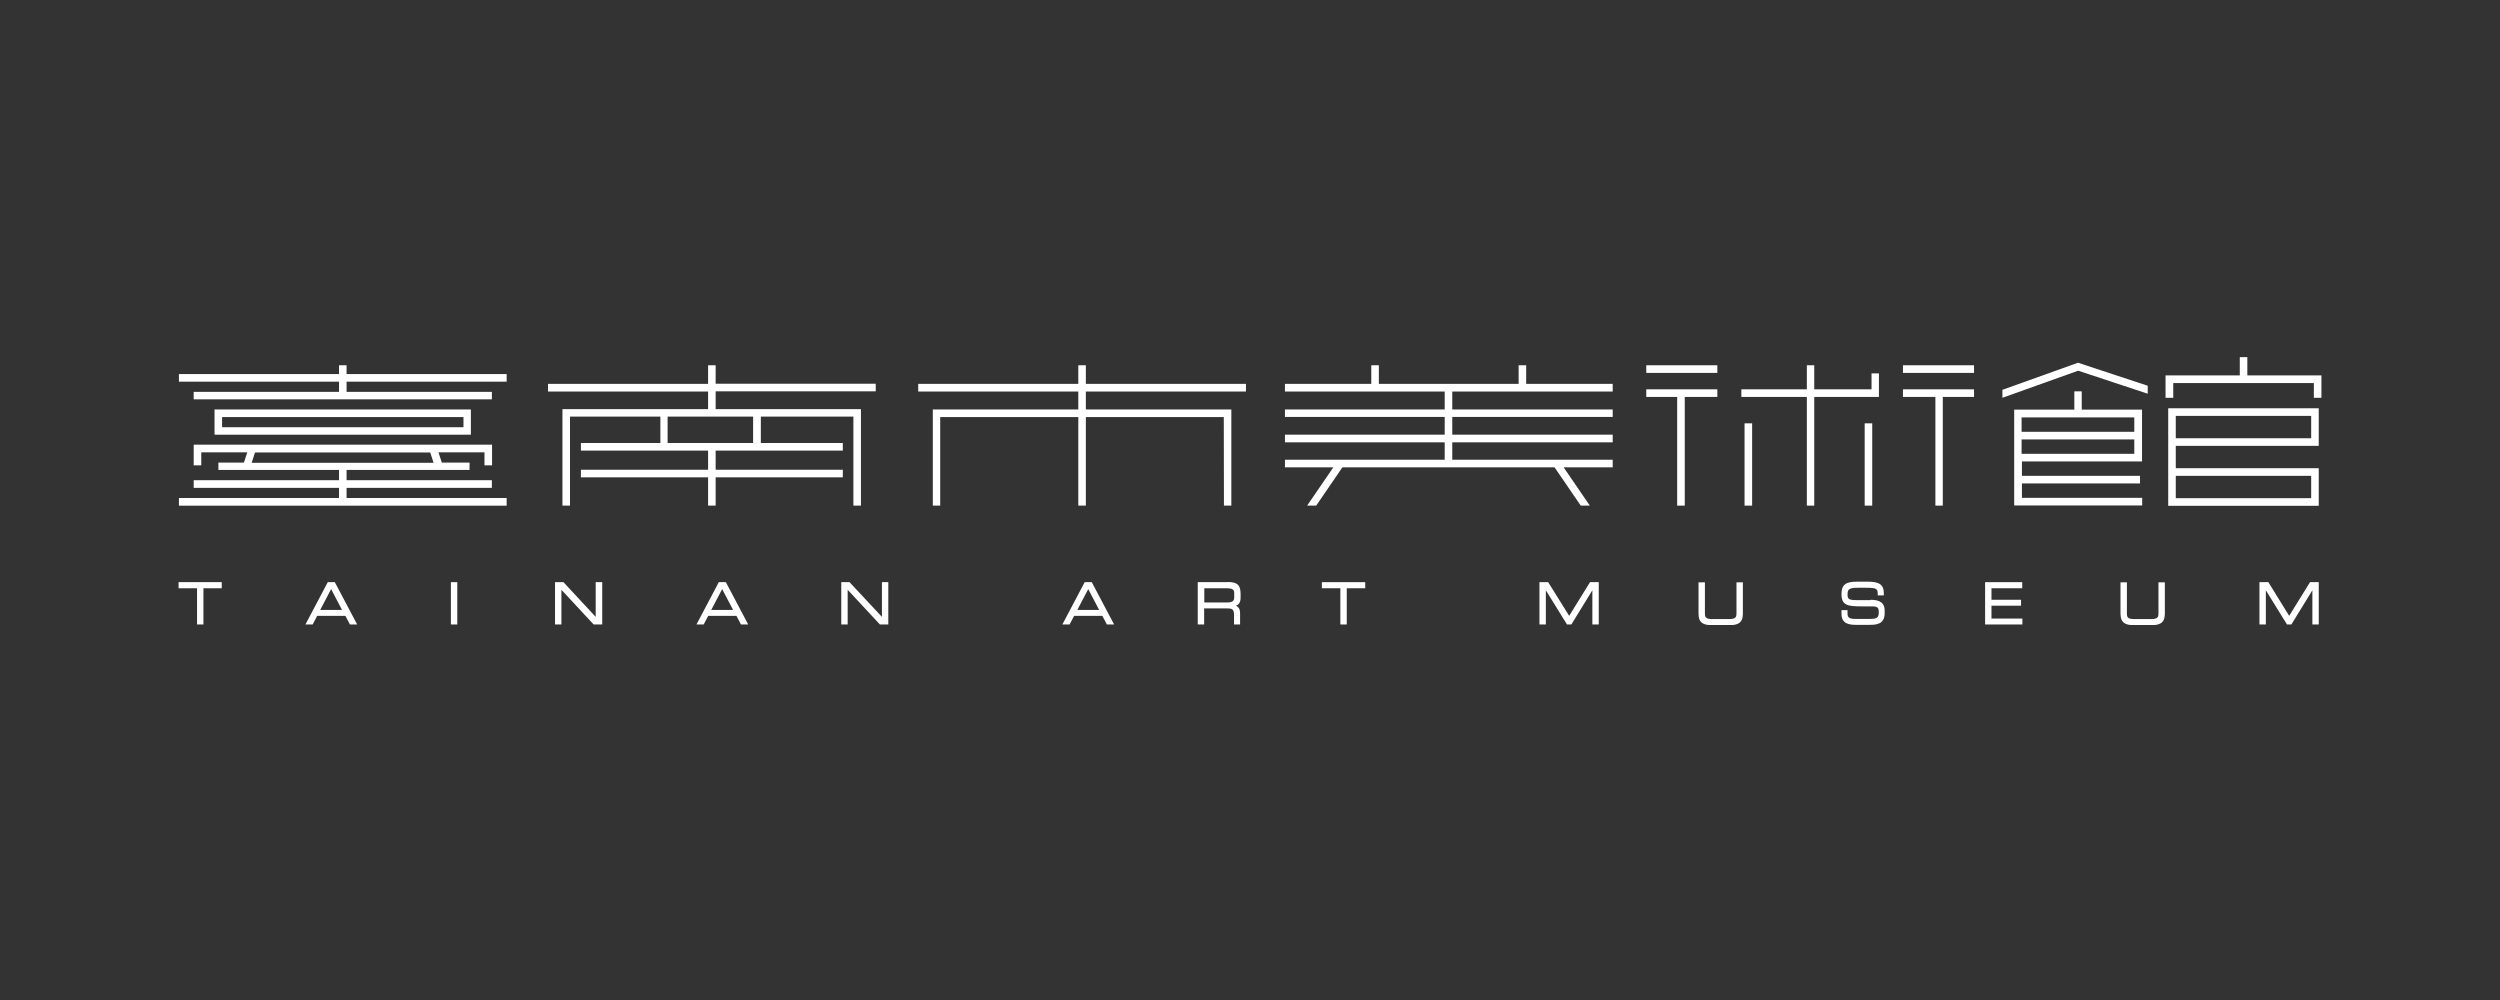 <svg width="140" height="56" viewBox="0 0 140 56" fill="none" xmlns="http://www.w3.org/2000/svg">
<rect x="0" y="0" width="140" height="56" fill="#333333" stroke="none"/>
<g clip-path="url(#clip0_19972_46486)">
<path d="M39.643 22.911H31.497V28.315H31.92V23.328H36.981V24.807H32.531V25.234H39.653V26.305H32.531V26.732H39.653V28.315H40.076V26.732H47.197V26.305H40.076V25.234H47.197V24.807H42.607V23.328H47.79V28.315H48.213V22.911H40.076V21.915H49.041V21.489H40.076V20.455H39.653V21.498H30.688V21.925H39.653V22.92L39.643 22.911ZM42.174 23.328V24.807H37.386V23.328H42.174Z" fill="white"/>
<path d="M60.808 20.455H60.385V21.498H51.42V21.925H60.385V22.93H52.238V28.315H52.652V23.357H60.385V28.315H60.808V23.357H68.532L68.541 28.315H68.955V22.93H60.808V21.925H69.774V21.498H60.808V20.455Z" fill="white"/>
<path d="M85.466 20.455H85.043V21.498H77.216V20.455H76.792V21.498H71.957V21.925H80.903V22.93H71.957V23.347H80.903V24.343H71.957V24.769H80.903V25.746H71.957V26.172H74.666L73.199 28.315H73.707L75.174 26.172H87.056L88.523 28.315H89.031L87.564 26.172H90.311V25.746H81.327V24.769H90.311V24.343H81.327V23.347H90.311V22.93H81.327V21.925H90.311V21.498H85.466V20.455Z" fill="white"/>
<path d="M96.171 20.455H92.191V20.882H96.171V20.455Z" fill="white"/>
<path d="M110.546 20.455H106.566V20.882H110.546V20.455Z" fill="white"/>
<path d="M96.171 21.802H92.191V22.228H93.922V28.315H94.346V22.228H96.171V21.802Z" fill="white"/>
<path d="M106.566 22.228H108.382V28.315H108.796V22.228H110.546V21.802H106.566V22.228Z" fill="white"/>
<path d="M98.119 23.707H97.695V28.315H98.119V23.707Z" fill="white"/>
<path d="M104.845 23.707H104.422V28.315H104.845V23.707Z" fill="white"/>
<path d="M105.22 20.91H104.806V21.802H101.598V20.455H101.184V21.802H97.516V22.228H101.184V28.315H101.598V22.228H105.22V20.91Z" fill="white"/>
<path d="M129.849 24.968V22.863H121.42V28.325H129.849V26.22H121.843V24.968H129.849ZM121.843 23.29H129.426V24.542H121.843V23.29ZM129.426 26.647V27.898H121.843V26.647H129.426Z" fill="white"/>
<path d="M125.851 21.024V20H125.428V21.024H121.27V22.276H121.702V21.451H129.576V22.276H130V21.024H125.851Z" fill="white"/>
<path d="M119.954 25.841V22.939H116.577V21.915H116.163V22.939H112.795V28.306H119.963V27.879H113.228V27.073H119.841V26.647H113.228V25.841H119.963H119.954ZM113.209 23.375H119.521V24.181H113.209V23.375ZM113.209 24.608H119.521V25.414H113.209V24.608Z" fill="white"/>
<path d="M120.272 22.048V21.602L116.368 20.313L112.135 21.83V22.276L116.377 20.759L120.272 22.048Z" fill="white"/>
<path d="M10 32.942H11.035V34.971H11.392V32.942H12.418V32.601H10V32.942Z" fill="white"/>
<path d="M18.355 32.601L17.104 34.971H17.508L17.762 34.488H19.343L19.596 34.971H20.001L18.75 32.601H18.355ZM19.164 34.156H17.931L18.543 32.99L19.154 34.156H19.164Z" fill="white"/>
<path d="M25.608 32.601H25.25V34.971H25.608V32.601Z" fill="white"/>
<path d="M33.359 34.545L31.571 32.62L31.552 32.601H31.082V34.971H31.439V33.028L33.236 34.962L33.255 34.971H33.725V32.601H33.359V34.545Z" fill="white"/>
<path d="M40.253 32.601L39.002 34.971H39.407L39.66 34.488H41.241L41.495 34.971H41.899L40.648 32.601H40.253ZM41.062 34.156H39.83L40.441 32.99L41.053 34.156H41.062Z" fill="white"/>
<path d="M49.388 34.545L47.591 32.62L47.582 32.601H47.111V34.971H47.469V33.028L49.266 34.962L49.275 34.971H49.745V32.601H49.388V34.545Z" fill="white"/>
<path d="M60.743 32.601L59.492 34.971H59.897L60.151 34.488H61.731L61.985 34.971H62.39L61.139 32.601H60.743ZM61.562 34.156H60.329L60.941 32.99L61.552 34.156H61.562Z" fill="white"/>
<path d="M68.749 32.601H67.074V34.971H67.432V34.071H68.739C68.965 34.071 69.106 34.099 69.106 34.431V34.971H69.445V34.346C69.445 34.194 69.417 34.014 69.21 33.919C69.351 33.872 69.473 33.758 69.473 33.473V33.284C69.473 32.829 69.36 32.592 68.749 32.592V32.601ZM67.441 32.942H68.655C69.05 32.942 69.116 33.018 69.116 33.236V33.445C69.116 33.625 69.05 33.739 68.721 33.739H67.441V32.942Z" fill="white"/>
<path d="M74.025 32.942H75.06V34.971H75.418V32.942H76.453V32.601H74.025V32.942Z" fill="white"/>
<path d="M87.874 34.488L86.698 32.601H86.209V34.971H86.567V33.056L87.752 34.971H87.996L89.172 33.056V34.971H89.53V32.601H89.041L87.874 34.488Z" fill="white"/>
<path d="M97.243 34.355C97.243 34.535 97.215 34.668 96.839 34.668H95.879C95.503 34.668 95.475 34.545 95.475 34.355V32.611H95.117V34.365C95.117 34.896 95.409 35.01 95.889 35.01H96.829C97.3 35.01 97.601 34.905 97.601 34.365V32.611H97.243V34.355Z" fill="white"/>
<path d="M104.751 33.606H103.932C103.509 33.606 103.462 33.521 103.462 33.284C103.462 32.952 103.603 32.914 104.139 32.914H104.431C105.146 32.914 105.146 32.971 105.155 33.303V33.341H105.494V33.218C105.494 32.753 105.249 32.573 104.6 32.573H104.007C103.443 32.573 103.123 32.687 103.123 33.255C103.123 33.9 103.443 33.957 104.28 33.957H104.807C105.136 33.957 105.211 34.014 105.211 34.279C105.211 34.583 105.117 34.659 104.732 34.659H103.876C103.537 34.659 103.462 34.554 103.462 34.365V34.166H103.123V34.374C103.123 34.915 103.528 34.991 103.923 34.991H104.685C105.005 34.991 105.541 34.991 105.541 34.346V34.194C105.541 33.777 105.296 33.587 104.741 33.587L104.751 33.606Z" fill="white"/>
<path d="M111.523 33.919H113.179V33.587H111.523V32.942H113.245V32.601H111.166V34.971H113.254V34.64H111.523V33.919Z" fill="white"/>
<path d="M120.874 34.355C120.874 34.535 120.846 34.668 120.47 34.668H119.51C119.134 34.668 119.106 34.545 119.106 34.355V32.611H118.748V34.365C118.748 34.896 119.04 35.01 119.519 35.01H120.46C120.931 35.01 121.232 34.905 121.232 34.365V32.611H120.874V34.355Z" fill="white"/>
<path d="M128.194 34.488L127.028 32.601H126.529V34.971H126.887V33.056L128.072 34.971H128.317L129.493 33.056V34.971H129.85V32.601H129.361L128.194 34.488Z" fill="white"/>
<path d="M19.408 20.455H18.985V20.948H10.02V21.375H18.985V21.944H10.847V22.361H27.545V21.944H19.408V21.375H28.373V20.948H19.408V20.455Z" fill="white"/>
<path d="M19.408 27.32H27.545V26.893H19.408V26.315H26.294V25.907H24.742L24.554 25.329H27.131V26.059H27.555V25.329V24.902H10.847V25.329V26.059H11.271V25.329H13.848L13.66 25.907H12.23V26.315H18.985V26.893H10.847V27.32H18.985V27.889H10.02V28.316H28.373V27.889H19.408V27.32ZM14.093 25.917L14.281 25.338H24.093L24.281 25.917H14.093Z" fill="white"/>
<path d="M26.369 23.925V22.93H12.014V24.343H26.369V23.916V23.925ZM25.955 23.925H12.437V23.356H25.955V23.925Z" fill="white"/>
</g>
<defs>
<clipPath id="clip0_19972_46486">
<rect width="120" height="15" fill="white" transform="translate(10 20)"/>
</clipPath>
</defs>
</svg>

